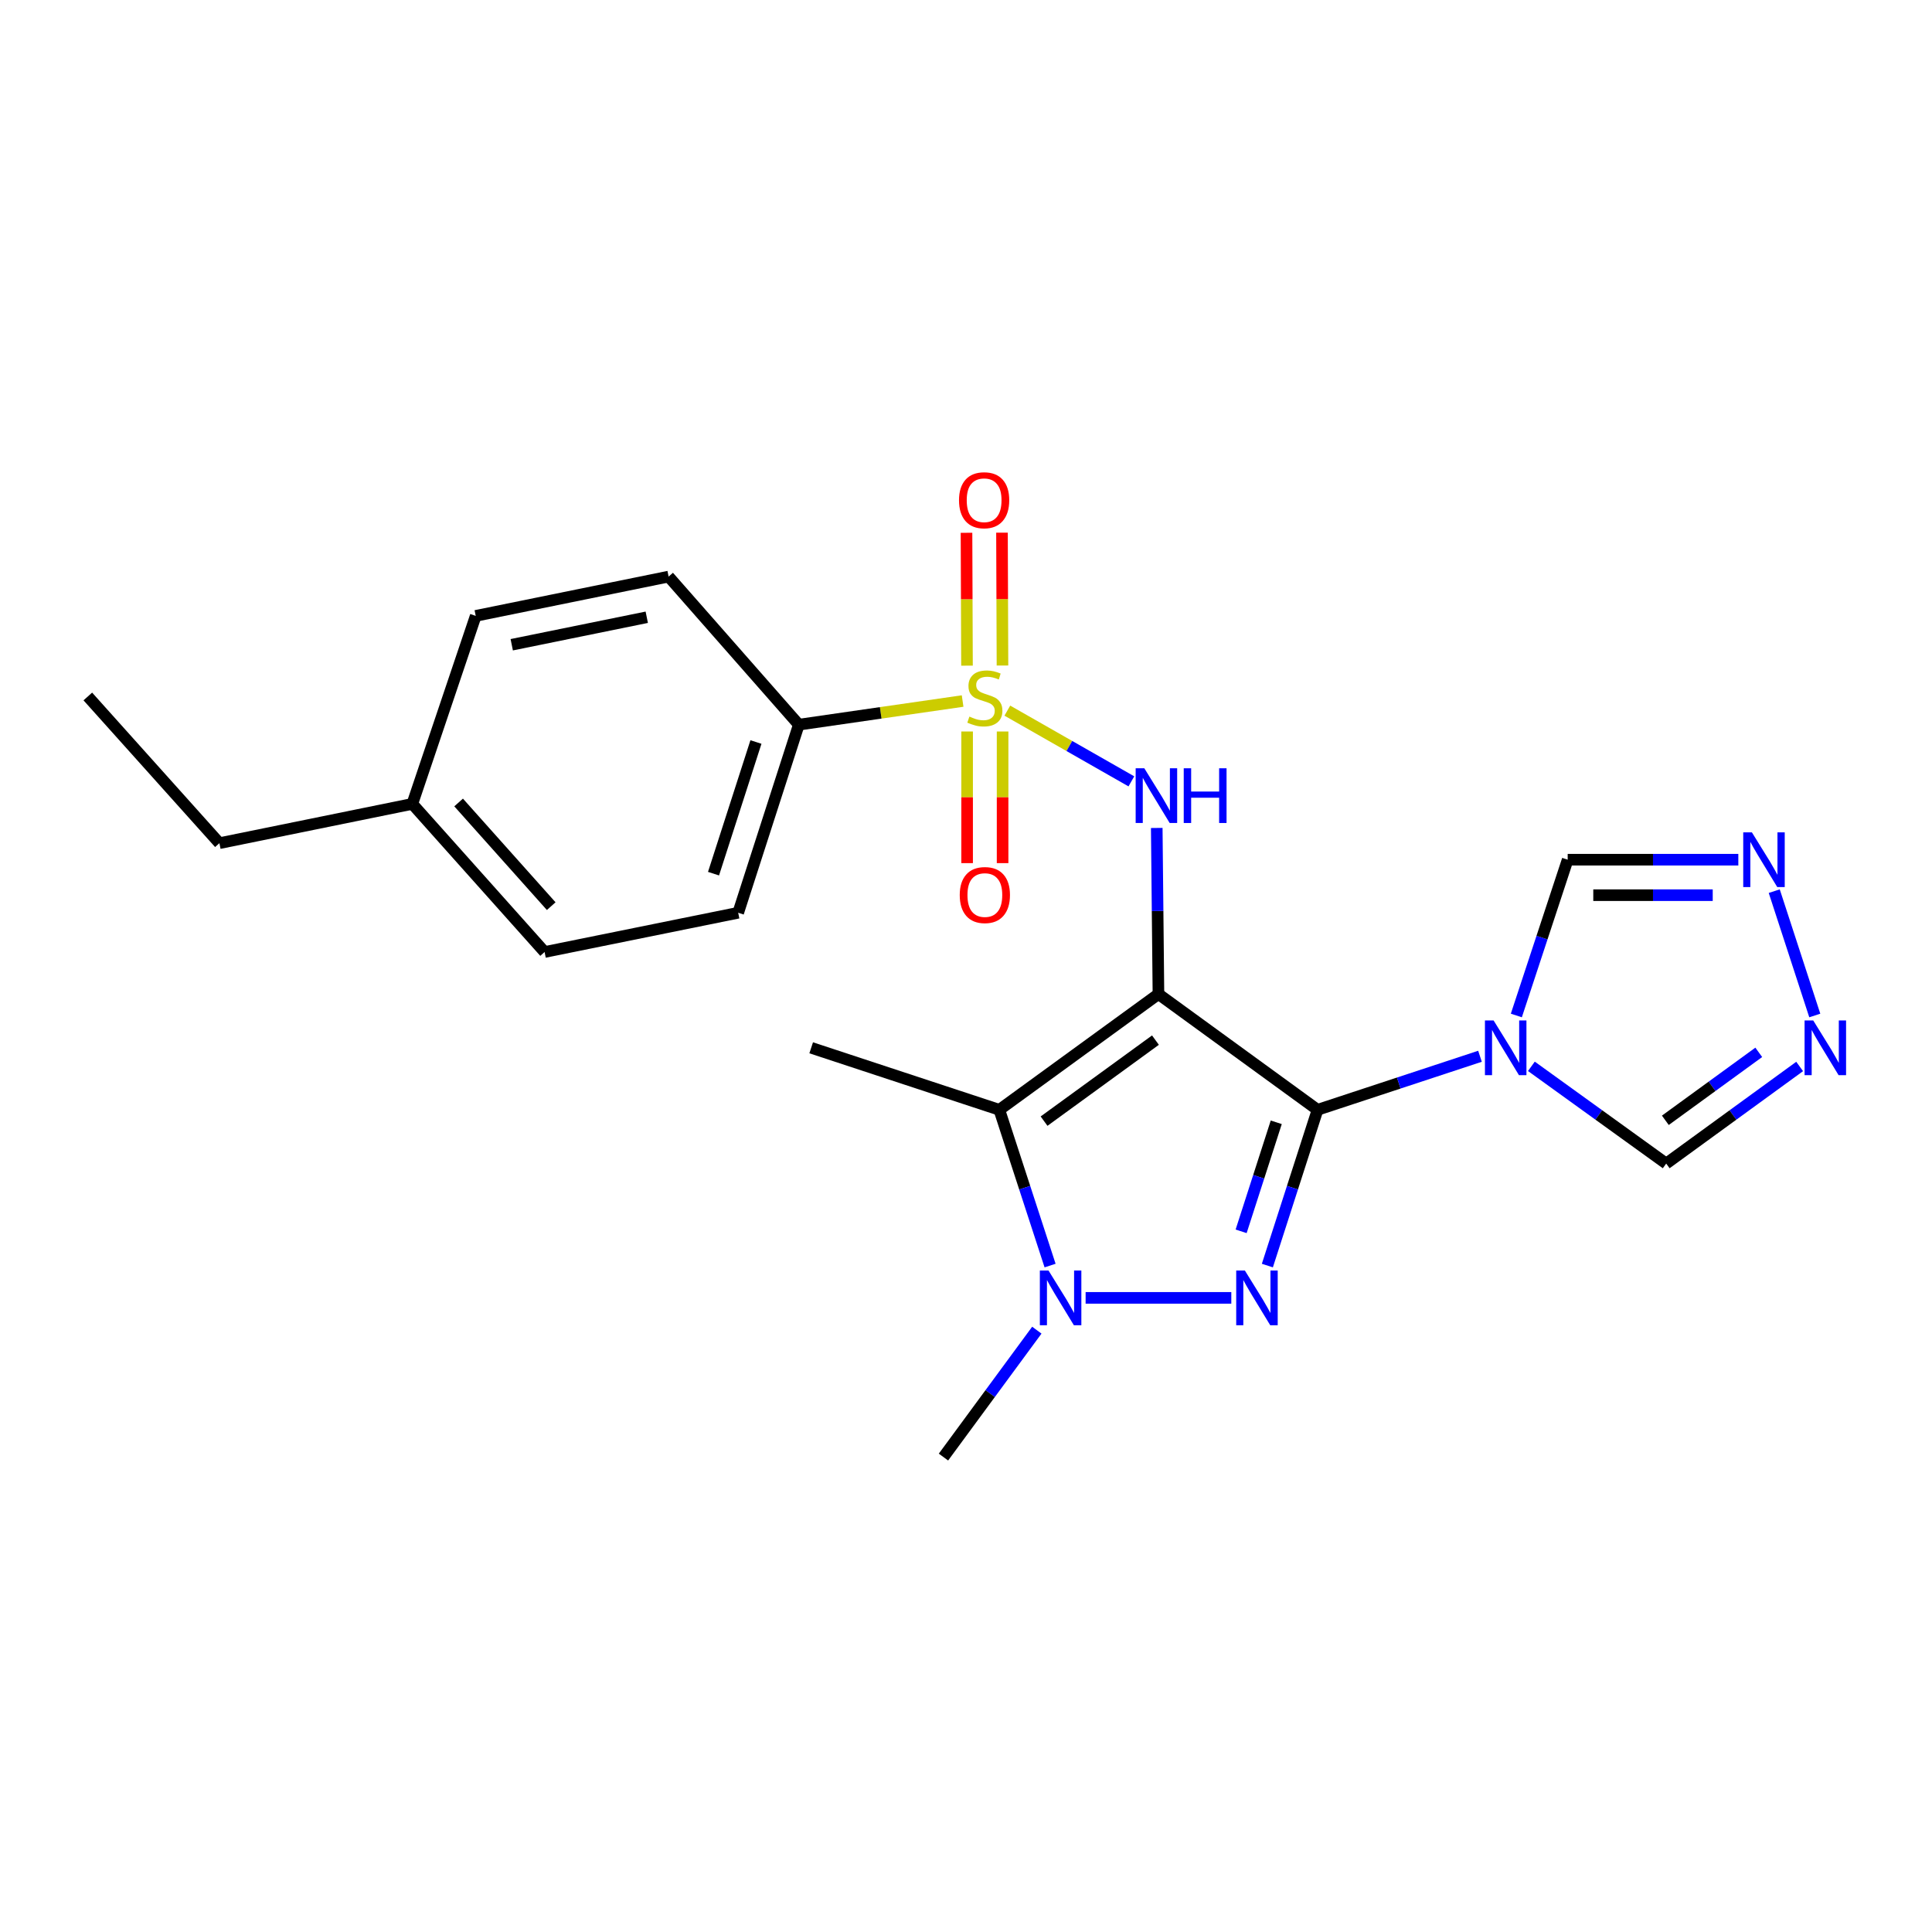 <?xml version='1.0' encoding='iso-8859-1'?>
<svg version='1.1' baseProfile='full'
              xmlns='http://www.w3.org/2000/svg'
                      xmlns:rdkit='http://www.rdkit.org/xml'
                      xmlns:xlink='http://www.w3.org/1999/xlink'
                  xml:space='preserve'
width='1000px' height='1000px' viewBox='0 0 1000 1000'>
<!-- END OF HEADER -->
<rect style='opacity:1.0;fill:#FFFFFF;stroke:none' width='1000' height='1000' x='0' y='0'> </rect>
<path class='bond-0' d='M 599.61,514.527 L 681.963,574.435' style='fill:none;fill-rule:evenodd;stroke:#000000;stroke-width:6px;stroke-linecap:butt;stroke-linejoin:miter;stroke-opacity:1' />
<path class='bond-3' d='M 599.61,514.527 L 517.247,574.435' style='fill:none;fill-rule:evenodd;stroke:#000000;stroke-width:6px;stroke-linecap:butt;stroke-linejoin:miter;stroke-opacity:1' />
<path class='bond-3' d='M 598.058,538.364 L 540.404,580.3' style='fill:none;fill-rule:evenodd;stroke:#000000;stroke-width:6px;stroke-linecap:butt;stroke-linejoin:miter;stroke-opacity:1' />
<path class='bond-6' d='M 599.61,514.527 L 599.17,471.538' style='fill:none;fill-rule:evenodd;stroke:#000000;stroke-width:6px;stroke-linecap:butt;stroke-linejoin:miter;stroke-opacity:1' />
<path class='bond-6' d='M 599.17,471.538 L 598.731,428.549' style='fill:none;fill-rule:evenodd;stroke:#0000FF;stroke-width:6px;stroke-linecap:butt;stroke-linejoin:miter;stroke-opacity:1' />
<path class='bond-2' d='M 681.963,574.435 L 668.975,614.746' style='fill:none;fill-rule:evenodd;stroke:#000000;stroke-width:6px;stroke-linecap:butt;stroke-linejoin:miter;stroke-opacity:1' />
<path class='bond-2' d='M 668.975,614.746 L 655.987,655.058' style='fill:none;fill-rule:evenodd;stroke:#0000FF;stroke-width:6px;stroke-linecap:butt;stroke-linejoin:miter;stroke-opacity:1' />
<path class='bond-2' d='M 660.587,580.897 L 651.496,609.115' style='fill:none;fill-rule:evenodd;stroke:#000000;stroke-width:6px;stroke-linecap:butt;stroke-linejoin:miter;stroke-opacity:1' />
<path class='bond-2' d='M 651.496,609.115 L 642.404,637.333' style='fill:none;fill-rule:evenodd;stroke:#0000FF;stroke-width:6px;stroke-linecap:butt;stroke-linejoin:miter;stroke-opacity:1' />
<path class='bond-4' d='M 681.963,574.435 L 724.001,560.579' style='fill:none;fill-rule:evenodd;stroke:#000000;stroke-width:6px;stroke-linecap:butt;stroke-linejoin:miter;stroke-opacity:1' />
<path class='bond-4' d='M 724.001,560.579 L 766.04,546.723' style='fill:none;fill-rule:evenodd;stroke:#0000FF;stroke-width:6px;stroke-linecap:butt;stroke-linejoin:miter;stroke-opacity:1' />
<path class='bond-1' d='M 521.395,367.822 L 553.497,386.127' style='fill:none;fill-rule:evenodd;stroke:#CCCC00;stroke-width:6px;stroke-linecap:butt;stroke-linejoin:miter;stroke-opacity:1' />
<path class='bond-1' d='M 553.497,386.127 L 585.599,404.431' style='fill:none;fill-rule:evenodd;stroke:#0000FF;stroke-width:6px;stroke-linecap:butt;stroke-linejoin:miter;stroke-opacity:1' />
<path class='bond-11' d='M 498.247,362.85 L 455.853,368.972' style='fill:none;fill-rule:evenodd;stroke:#CCCC00;stroke-width:6px;stroke-linecap:butt;stroke-linejoin:miter;stroke-opacity:1' />
<path class='bond-11' d='M 455.853,368.972 L 413.46,375.093' style='fill:none;fill-rule:evenodd;stroke:#000000;stroke-width:6px;stroke-linecap:butt;stroke-linejoin:miter;stroke-opacity:1' />
<path class='bond-12' d='M 518.879,344.475 L 518.753,310.091' style='fill:none;fill-rule:evenodd;stroke:#CCCC00;stroke-width:6px;stroke-linecap:butt;stroke-linejoin:miter;stroke-opacity:1' />
<path class='bond-12' d='M 518.753,310.091 L 518.626,275.706' style='fill:none;fill-rule:evenodd;stroke:#FF0000;stroke-width:6px;stroke-linecap:butt;stroke-linejoin:miter;stroke-opacity:1' />
<path class='bond-12' d='M 500.515,344.543 L 500.389,310.158' style='fill:none;fill-rule:evenodd;stroke:#CCCC00;stroke-width:6px;stroke-linecap:butt;stroke-linejoin:miter;stroke-opacity:1' />
<path class='bond-12' d='M 500.389,310.158 L 500.262,275.774' style='fill:none;fill-rule:evenodd;stroke:#FF0000;stroke-width:6px;stroke-linecap:butt;stroke-linejoin:miter;stroke-opacity:1' />
<path class='bond-13' d='M 500.577,378.618 L 500.577,412.686' style='fill:none;fill-rule:evenodd;stroke:#CCCC00;stroke-width:6px;stroke-linecap:butt;stroke-linejoin:miter;stroke-opacity:1' />
<path class='bond-13' d='M 500.577,412.686 L 500.577,446.755' style='fill:none;fill-rule:evenodd;stroke:#FF0000;stroke-width:6px;stroke-linecap:butt;stroke-linejoin:miter;stroke-opacity:1' />
<path class='bond-13' d='M 518.941,378.618 L 518.941,412.686' style='fill:none;fill-rule:evenodd;stroke:#CCCC00;stroke-width:6px;stroke-linecap:butt;stroke-linejoin:miter;stroke-opacity:1' />
<path class='bond-13' d='M 518.941,412.686 L 518.941,446.755' style='fill:none;fill-rule:evenodd;stroke:#FF0000;stroke-width:6px;stroke-linecap:butt;stroke-linejoin:miter;stroke-opacity:1' />
<path class='bond-23' d='M 637.32,671.775 L 561.915,671.775' style='fill:none;fill-rule:evenodd;stroke:#0000FF;stroke-width:6px;stroke-linecap:butt;stroke-linejoin:miter;stroke-opacity:1' />
<path class='bond-5' d='M 517.247,574.435 L 530.383,614.745' style='fill:none;fill-rule:evenodd;stroke:#000000;stroke-width:6px;stroke-linecap:butt;stroke-linejoin:miter;stroke-opacity:1' />
<path class='bond-5' d='M 530.383,614.745 L 543.518,655.055' style='fill:none;fill-rule:evenodd;stroke:#0000FF;stroke-width:6px;stroke-linecap:butt;stroke-linejoin:miter;stroke-opacity:1' />
<path class='bond-16' d='M 517.247,574.435 L 419.867,542.339' style='fill:none;fill-rule:evenodd;stroke:#000000;stroke-width:6px;stroke-linecap:butt;stroke-linejoin:miter;stroke-opacity:1' />
<path class='bond-9' d='M 792.644,551.932 L 827.532,577.094' style='fill:none;fill-rule:evenodd;stroke:#0000FF;stroke-width:6px;stroke-linecap:butt;stroke-linejoin:miter;stroke-opacity:1' />
<path class='bond-9' d='M 827.532,577.094 L 862.42,602.256' style='fill:none;fill-rule:evenodd;stroke:#000000;stroke-width:6px;stroke-linecap:butt;stroke-linejoin:miter;stroke-opacity:1' />
<path class='bond-10' d='M 784.854,525.616 L 798.142,485.297' style='fill:none;fill-rule:evenodd;stroke:#0000FF;stroke-width:6px;stroke-linecap:butt;stroke-linejoin:miter;stroke-opacity:1' />
<path class='bond-10' d='M 798.142,485.297 L 811.429,444.979' style='fill:none;fill-rule:evenodd;stroke:#000000;stroke-width:6px;stroke-linecap:butt;stroke-linejoin:miter;stroke-opacity:1' />
<path class='bond-17' d='M 536.665,688.492 L 512.5,721.335' style='fill:none;fill-rule:evenodd;stroke:#0000FF;stroke-width:6px;stroke-linecap:butt;stroke-linejoin:miter;stroke-opacity:1' />
<path class='bond-17' d='M 512.5,721.335 L 488.334,754.178' style='fill:none;fill-rule:evenodd;stroke:#000000;stroke-width:6px;stroke-linecap:butt;stroke-linejoin:miter;stroke-opacity:1' />
<path class='bond-7' d='M 931.497,552.004 L 896.958,577.13' style='fill:none;fill-rule:evenodd;stroke:#0000FF;stroke-width:6px;stroke-linecap:butt;stroke-linejoin:miter;stroke-opacity:1' />
<path class='bond-7' d='M 896.958,577.13 L 862.42,602.256' style='fill:none;fill-rule:evenodd;stroke:#000000;stroke-width:6px;stroke-linecap:butt;stroke-linejoin:miter;stroke-opacity:1' />
<path class='bond-7' d='M 910.332,544.692 L 886.155,562.28' style='fill:none;fill-rule:evenodd;stroke:#0000FF;stroke-width:6px;stroke-linecap:butt;stroke-linejoin:miter;stroke-opacity:1' />
<path class='bond-7' d='M 886.155,562.28 L 861.978,579.868' style='fill:none;fill-rule:evenodd;stroke:#000000;stroke-width:6px;stroke-linecap:butt;stroke-linejoin:miter;stroke-opacity:1' />
<path class='bond-24' d='M 939.33,525.618 L 918.343,461.259' style='fill:none;fill-rule:evenodd;stroke:#0000FF;stroke-width:6px;stroke-linecap:butt;stroke-linejoin:miter;stroke-opacity:1' />
<path class='bond-8' d='M 899.753,444.979 L 855.591,444.979' style='fill:none;fill-rule:evenodd;stroke:#0000FF;stroke-width:6px;stroke-linecap:butt;stroke-linejoin:miter;stroke-opacity:1' />
<path class='bond-8' d='M 855.591,444.979 L 811.429,444.979' style='fill:none;fill-rule:evenodd;stroke:#000000;stroke-width:6px;stroke-linecap:butt;stroke-linejoin:miter;stroke-opacity:1' />
<path class='bond-8' d='M 886.505,463.343 L 855.591,463.343' style='fill:none;fill-rule:evenodd;stroke:#0000FF;stroke-width:6px;stroke-linecap:butt;stroke-linejoin:miter;stroke-opacity:1' />
<path class='bond-8' d='M 855.591,463.343 L 824.678,463.343' style='fill:none;fill-rule:evenodd;stroke:#000000;stroke-width:6px;stroke-linecap:butt;stroke-linejoin:miter;stroke-opacity:1' />
<path class='bond-14' d='M 413.46,375.093 L 382.088,472.443' style='fill:none;fill-rule:evenodd;stroke:#000000;stroke-width:6px;stroke-linecap:butt;stroke-linejoin:miter;stroke-opacity:1' />
<path class='bond-14' d='M 391.275,384.063 L 369.315,452.208' style='fill:none;fill-rule:evenodd;stroke:#000000;stroke-width:6px;stroke-linecap:butt;stroke-linejoin:miter;stroke-opacity:1' />
<path class='bond-15' d='M 413.46,375.093 L 346.074,298.444' style='fill:none;fill-rule:evenodd;stroke:#000000;stroke-width:6px;stroke-linecap:butt;stroke-linejoin:miter;stroke-opacity:1' />
<path class='bond-19' d='M 382.088,472.443 L 281.881,492.756' style='fill:none;fill-rule:evenodd;stroke:#000000;stroke-width:6px;stroke-linecap:butt;stroke-linejoin:miter;stroke-opacity:1' />
<path class='bond-18' d='M 346.074,298.444 L 246.235,318.777' style='fill:none;fill-rule:evenodd;stroke:#000000;stroke-width:6px;stroke-linecap:butt;stroke-linejoin:miter;stroke-opacity:1' />
<path class='bond-18' d='M 334.763,319.488 L 264.875,333.721' style='fill:none;fill-rule:evenodd;stroke:#000000;stroke-width:6px;stroke-linecap:butt;stroke-linejoin:miter;stroke-opacity:1' />
<path class='bond-20' d='M 246.235,318.777 L 213.414,416.096' style='fill:none;fill-rule:evenodd;stroke:#000000;stroke-width:6px;stroke-linecap:butt;stroke-linejoin:miter;stroke-opacity:1' />
<path class='bond-25' d='M 281.881,492.756 L 213.414,416.096' style='fill:none;fill-rule:evenodd;stroke:#000000;stroke-width:6px;stroke-linecap:butt;stroke-linejoin:miter;stroke-opacity:1' />
<path class='bond-25' d='M 285.308,469.024 L 237.381,415.362' style='fill:none;fill-rule:evenodd;stroke:#000000;stroke-width:6px;stroke-linecap:butt;stroke-linejoin:miter;stroke-opacity:1' />
<path class='bond-21' d='M 213.414,416.096 L 113.565,436.429' style='fill:none;fill-rule:evenodd;stroke:#000000;stroke-width:6px;stroke-linecap:butt;stroke-linejoin:miter;stroke-opacity:1' />
<path class='bond-22' d='M 113.565,436.429 L 45.455,360.494' style='fill:none;fill-rule:evenodd;stroke:#000000;stroke-width:6px;stroke-linecap:butt;stroke-linejoin:miter;stroke-opacity:1' />
<path  class='atom-2' d='M 501.759 370.907
Q 502.079 371.027, 503.399 371.587
Q 504.719 372.147, 506.159 372.507
Q 507.639 372.827, 509.079 372.827
Q 511.759 372.827, 513.319 371.547
Q 514.879 370.227, 514.879 367.947
Q 514.879 366.387, 514.079 365.427
Q 513.319 364.467, 512.119 363.947
Q 510.919 363.427, 508.919 362.827
Q 506.399 362.067, 504.879 361.347
Q 503.399 360.627, 502.319 359.107
Q 501.279 357.587, 501.279 355.027
Q 501.279 351.467, 503.679 349.267
Q 506.119 347.067, 510.919 347.067
Q 514.199 347.067, 517.919 348.627
L 516.999 351.707
Q 513.599 350.307, 511.039 350.307
Q 508.279 350.307, 506.759 351.467
Q 505.239 352.587, 505.279 354.547
Q 505.279 356.067, 506.039 356.987
Q 506.839 357.907, 507.959 358.427
Q 509.119 358.947, 511.039 359.547
Q 513.599 360.347, 515.119 361.147
Q 516.639 361.947, 517.719 363.587
Q 518.839 365.187, 518.839 367.947
Q 518.839 371.867, 516.199 373.987
Q 513.599 376.067, 509.239 376.067
Q 506.719 376.067, 504.799 375.507
Q 502.919 374.987, 500.679 374.067
L 501.759 370.907
' fill='#CCCC00'/>
<path  class='atom-3' d='M 644.341 657.615
L 653.621 672.615
Q 654.541 674.095, 656.021 676.775
Q 657.501 679.455, 657.581 679.615
L 657.581 657.615
L 661.341 657.615
L 661.341 685.935
L 657.461 685.935
L 647.501 669.535
Q 646.341 667.615, 645.101 665.415
Q 643.901 663.215, 643.541 662.535
L 643.541 685.935
L 639.861 685.935
L 639.861 657.615
L 644.341 657.615
' fill='#0000FF'/>
<path  class='atom-5' d='M 773.083 528.179
L 782.363 543.179
Q 783.283 544.659, 784.763 547.339
Q 786.243 550.019, 786.323 550.179
L 786.323 528.179
L 790.083 528.179
L 790.083 556.499
L 786.203 556.499
L 776.243 540.099
Q 775.083 538.179, 773.843 535.979
Q 772.643 533.779, 772.283 533.099
L 772.283 556.499
L 768.603 556.499
L 768.603 528.179
L 773.083 528.179
' fill='#0000FF'/>
<path  class='atom-6' d='M 542.706 657.615
L 551.986 672.615
Q 552.906 674.095, 554.386 676.775
Q 555.866 679.455, 555.946 679.615
L 555.946 657.615
L 559.706 657.615
L 559.706 685.935
L 555.826 685.935
L 545.866 669.535
Q 544.706 667.615, 543.466 665.415
Q 542.266 663.215, 541.906 662.535
L 541.906 685.935
L 538.226 685.935
L 538.226 657.615
L 542.706 657.615
' fill='#0000FF'/>
<path  class='atom-7' d='M 592.299 397.661
L 601.579 412.661
Q 602.499 414.141, 603.979 416.821
Q 605.459 419.501, 605.539 419.661
L 605.539 397.661
L 609.299 397.661
L 609.299 425.981
L 605.419 425.981
L 595.459 409.581
Q 594.299 407.661, 593.059 405.461
Q 591.859 403.261, 591.499 402.581
L 591.499 425.981
L 587.819 425.981
L 587.819 397.661
L 592.299 397.661
' fill='#0000FF'/>
<path  class='atom-7' d='M 612.699 397.661
L 616.539 397.661
L 616.539 409.701
L 631.019 409.701
L 631.019 397.661
L 634.859 397.661
L 634.859 425.981
L 631.019 425.981
L 631.019 412.901
L 616.539 412.901
L 616.539 425.981
L 612.699 425.981
L 612.699 397.661
' fill='#0000FF'/>
<path  class='atom-8' d='M 938.523 528.179
L 947.803 543.179
Q 948.723 544.659, 950.203 547.339
Q 951.683 550.019, 951.763 550.179
L 951.763 528.179
L 955.523 528.179
L 955.523 556.499
L 951.643 556.499
L 941.683 540.099
Q 940.523 538.179, 939.283 535.979
Q 938.083 533.779, 937.723 533.099
L 937.723 556.499
L 934.043 556.499
L 934.043 528.179
L 938.523 528.179
' fill='#0000FF'/>
<path  class='atom-9' d='M 906.774 430.819
L 916.054 445.819
Q 916.974 447.299, 918.454 449.979
Q 919.934 452.659, 920.014 452.819
L 920.014 430.819
L 923.774 430.819
L 923.774 459.139
L 919.894 459.139
L 909.934 442.739
Q 908.774 440.819, 907.534 438.619
Q 906.334 436.419, 905.974 435.739
L 905.974 459.139
L 902.294 459.139
L 902.294 430.819
L 906.774 430.819
' fill='#0000FF'/>
<path  class='atom-13' d='M 496.381 258.919
Q 496.381 252.119, 499.741 248.319
Q 503.101 244.519, 509.381 244.519
Q 515.661 244.519, 519.021 248.319
Q 522.381 252.119, 522.381 258.919
Q 522.381 265.799, 518.981 269.719
Q 515.581 273.599, 509.381 273.599
Q 503.141 273.599, 499.741 269.719
Q 496.381 265.839, 496.381 258.919
M 509.381 270.399
Q 513.701 270.399, 516.021 267.519
Q 518.381 264.599, 518.381 258.919
Q 518.381 253.359, 516.021 250.559
Q 513.701 247.719, 509.381 247.719
Q 505.061 247.719, 502.701 250.519
Q 500.381 253.319, 500.381 258.919
Q 500.381 264.639, 502.701 267.519
Q 505.061 270.399, 509.381 270.399
' fill='#FF0000'/>
<path  class='atom-14' d='M 496.759 463.27
Q 496.759 456.47, 500.119 452.67
Q 503.479 448.87, 509.759 448.87
Q 516.039 448.87, 519.399 452.67
Q 522.759 456.47, 522.759 463.27
Q 522.759 470.15, 519.359 474.07
Q 515.959 477.95, 509.759 477.95
Q 503.519 477.95, 500.119 474.07
Q 496.759 470.19, 496.759 463.27
M 509.759 474.75
Q 514.079 474.75, 516.399 471.87
Q 518.759 468.95, 518.759 463.27
Q 518.759 457.71, 516.399 454.91
Q 514.079 452.07, 509.759 452.07
Q 505.439 452.07, 503.079 454.87
Q 500.759 457.67, 500.759 463.27
Q 500.759 468.99, 503.079 471.87
Q 505.439 474.75, 509.759 474.75
' fill='#FF0000'/>
</svg>
